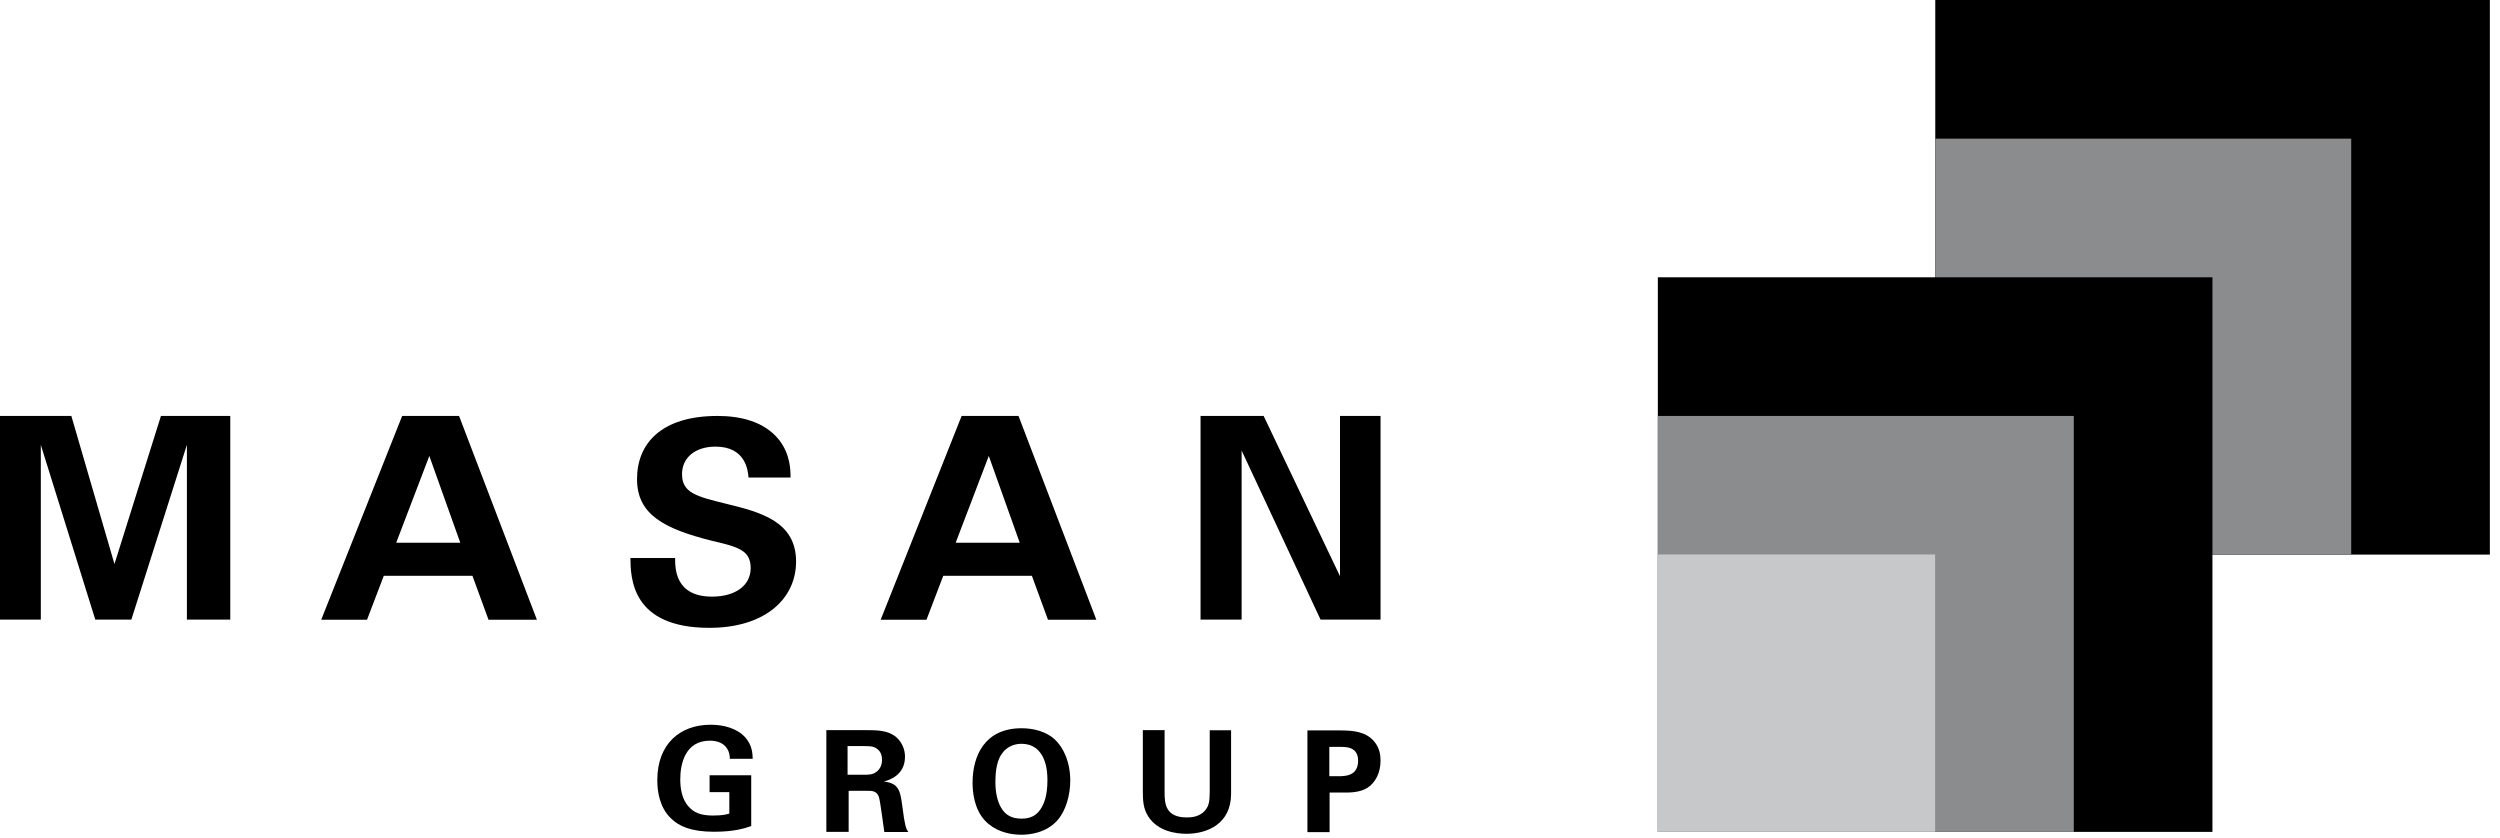 <svg viewBox="0 0 185 62" fill="none" xmlns="http://www.w3.org/2000/svg">
<g clip-path="url(#clip0_427_750)">
<path d="M184.25 0H143.21V41.04H184.25V0Z" fill="black"></path>
<path d="M173.99 10.26H143.21V41.04H173.99V10.26Z" fill="#8A8C8E"></path>
<path d="M163.72 20.52H122.68V61.56H163.72V20.52Z" fill="black"></path>
<path d="M153.46 30.78H122.68V61.56H153.46V30.78Z" fill="#8A8C8E"></path>
<path d="M143.2 41.03H122.68V61.55H143.2V41.03Z" fill="#C7C8CA"></path>
<path d="M0 30.78H5.28L8.47 41.74L11.91 30.78H17.04V45.85H13.83V32.92L9.72 45.85H7.05L3.02 32.92V45.85H0V30.78Z" fill="black"></path>
<path d="M34.06 40.16L31.77 33.74L29.32 40.16H34.07H34.06ZM33.97 30.78L39.73 45.86H36.15L34.96 42.61H28.4L27.16 45.86H23.77L29.76 30.78H33.98H33.97Z" fill="black"></path>
<path d="M49.96 41.29C49.96 42 49.92 44.15 52.69 44.15C54.44 44.15 55.55 43.31 55.55 42.04C55.55 40.71 54.61 40.47 52.69 40.02C49.1 39.12 47.14 38.06 47.14 35.45C47.14 32.84 48.91 30.78 53.1 30.78C54.67 30.78 56.52 31.13 57.65 32.55C58.5 33.63 58.5 34.84 58.5 35.34H55.39C55.35 34.82 55.18 33.05 52.95 33.05C51.45 33.05 50.47 33.86 50.47 35.09C50.47 36.49 51.57 36.74 53.74 37.28C56.35 37.91 58.91 38.62 58.91 41.56C58.91 44.27 56.66 46.46 52.49 46.46C46.71 46.46 46.67 42.75 46.65 41.29H49.94H49.96Z" fill="black"></path>
<path d="M75.46 40.16L73.17 33.74L70.72 40.16H75.47H75.46ZM75.37 30.78L81.13 45.86H77.55L76.36 42.61H69.8L68.56 45.86H65.17L71.16 30.78H75.38H75.37Z" fill="black"></path>
<path d="M88.84 30.78H93.51L99.16 42.64V30.78H102.16V45.85H97.72L91.88 33.34V45.85H88.84V30.78Z" fill="black"></path>
<path d="M54.01 56.15C54 55.95 53.99 55.68 53.8 55.39C53.49 54.89 52.89 54.81 52.54 54.81C50.7 54.81 50.34 56.52 50.34 57.68C50.34 58.19 50.41 59.11 50.97 59.7C51.34 60.12 51.85 60.35 52.74 60.35C53.52 60.35 53.79 60.26 53.97 60.2V58.62H52.51V57.37H55.59V61.13C55.12 61.29 54.35 61.55 52.84 61.55C51.12 61.55 50.23 61.13 49.64 60.55C48.79 59.72 48.64 58.53 48.64 57.73C48.64 55.06 50.31 53.63 52.59 53.63C53.56 53.63 54.56 53.9 55.16 54.58C55.66 55.15 55.69 55.75 55.7 56.15H54.02H54.01Z" fill="black"></path>
<path d="M62.73 57.33H64.03C64.22 57.33 64.59 57.33 64.85 57.12C64.96 57.04 65.27 56.78 65.27 56.24C65.27 55.7 65.02 55.49 64.87 55.39C64.62 55.21 64.32 55.21 63.81 55.21H62.72V57.32L62.73 57.33ZM61.14 54.03H64.03C64.86 54.03 65.71 54.03 66.31 54.54C66.78 54.95 66.97 55.5 66.97 55.99C66.97 57.4 65.76 57.73 65.4 57.84C66.54 57.94 66.62 58.59 66.76 59.57C66.87 60.46 66.94 60.82 66.99 61.03C67.07 61.36 67.13 61.45 67.22 61.57H65.44C65.37 61.15 65.14 59.24 65.03 58.95C64.88 58.52 64.49 58.52 64.22 58.52H62.8V61.56H61.15V54.02L61.14 54.03Z" fill="black"></path>
<path d="M74.22 59.97C74.45 60.28 74.83 60.58 75.59 60.58C76.25 60.58 76.69 60.35 77 59.88C77.25 59.5 77.51 58.92 77.51 57.72C77.51 57.35 77.48 56.83 77.32 56.37C77.01 55.44 76.37 55.04 75.6 55.04C75 55.04 74.52 55.29 74.21 55.68C73.78 56.2 73.66 57.01 73.66 57.87C73.66 58.59 73.78 59.39 74.22 59.98M75.59 53.89C76.39 53.89 77.5 54.08 78.24 54.91C79.04 55.83 79.2 57.01 79.2 57.75C79.2 58.84 78.87 60.01 78.25 60.7C77.42 61.64 76.2 61.77 75.57 61.77C74.58 61.77 73.59 61.46 72.9 60.74C72.08 59.86 71.97 58.61 71.97 57.92C71.97 55.92 72.88 53.89 75.59 53.89Z" fill="black"></path>
<path d="M86.18 54.05V58.64C86.18 59.46 86.24 60.49 87.82 60.49C88.08 60.49 88.86 60.49 89.28 59.83C89.44 59.6 89.52 59.31 89.52 58.55V54.04H91.1V58.74C91.1 60.98 89.32 61.7 87.8 61.7C87.05 61.7 85.67 61.53 84.96 60.4C84.6 59.83 84.57 59.24 84.57 58.54V54.03H86.19L86.18 54.05Z" fill="black"></path>
<path d="M98.36 57.44H99.01C99.53 57.44 100.5 57.44 100.5 56.29C100.5 55.27 99.63 55.27 99.18 55.27H98.37V57.44H98.36ZM96.76 54.05H99.08C100.16 54.05 101.07 54.13 101.7 54.88C102.1 55.36 102.16 55.9 102.16 56.29C102.16 57.17 101.79 57.91 101.2 58.29C100.65 58.65 99.89 58.65 99.49 58.65H98.39V61.58H96.75V54.06L96.76 54.05Z" fill="black"></path>
</g>
<defs>
<clipPath id="clip0_427_750">
<rect width="184.25" height="61.76" fill="white"></rect>
</clipPath>
</defs>
</svg>
